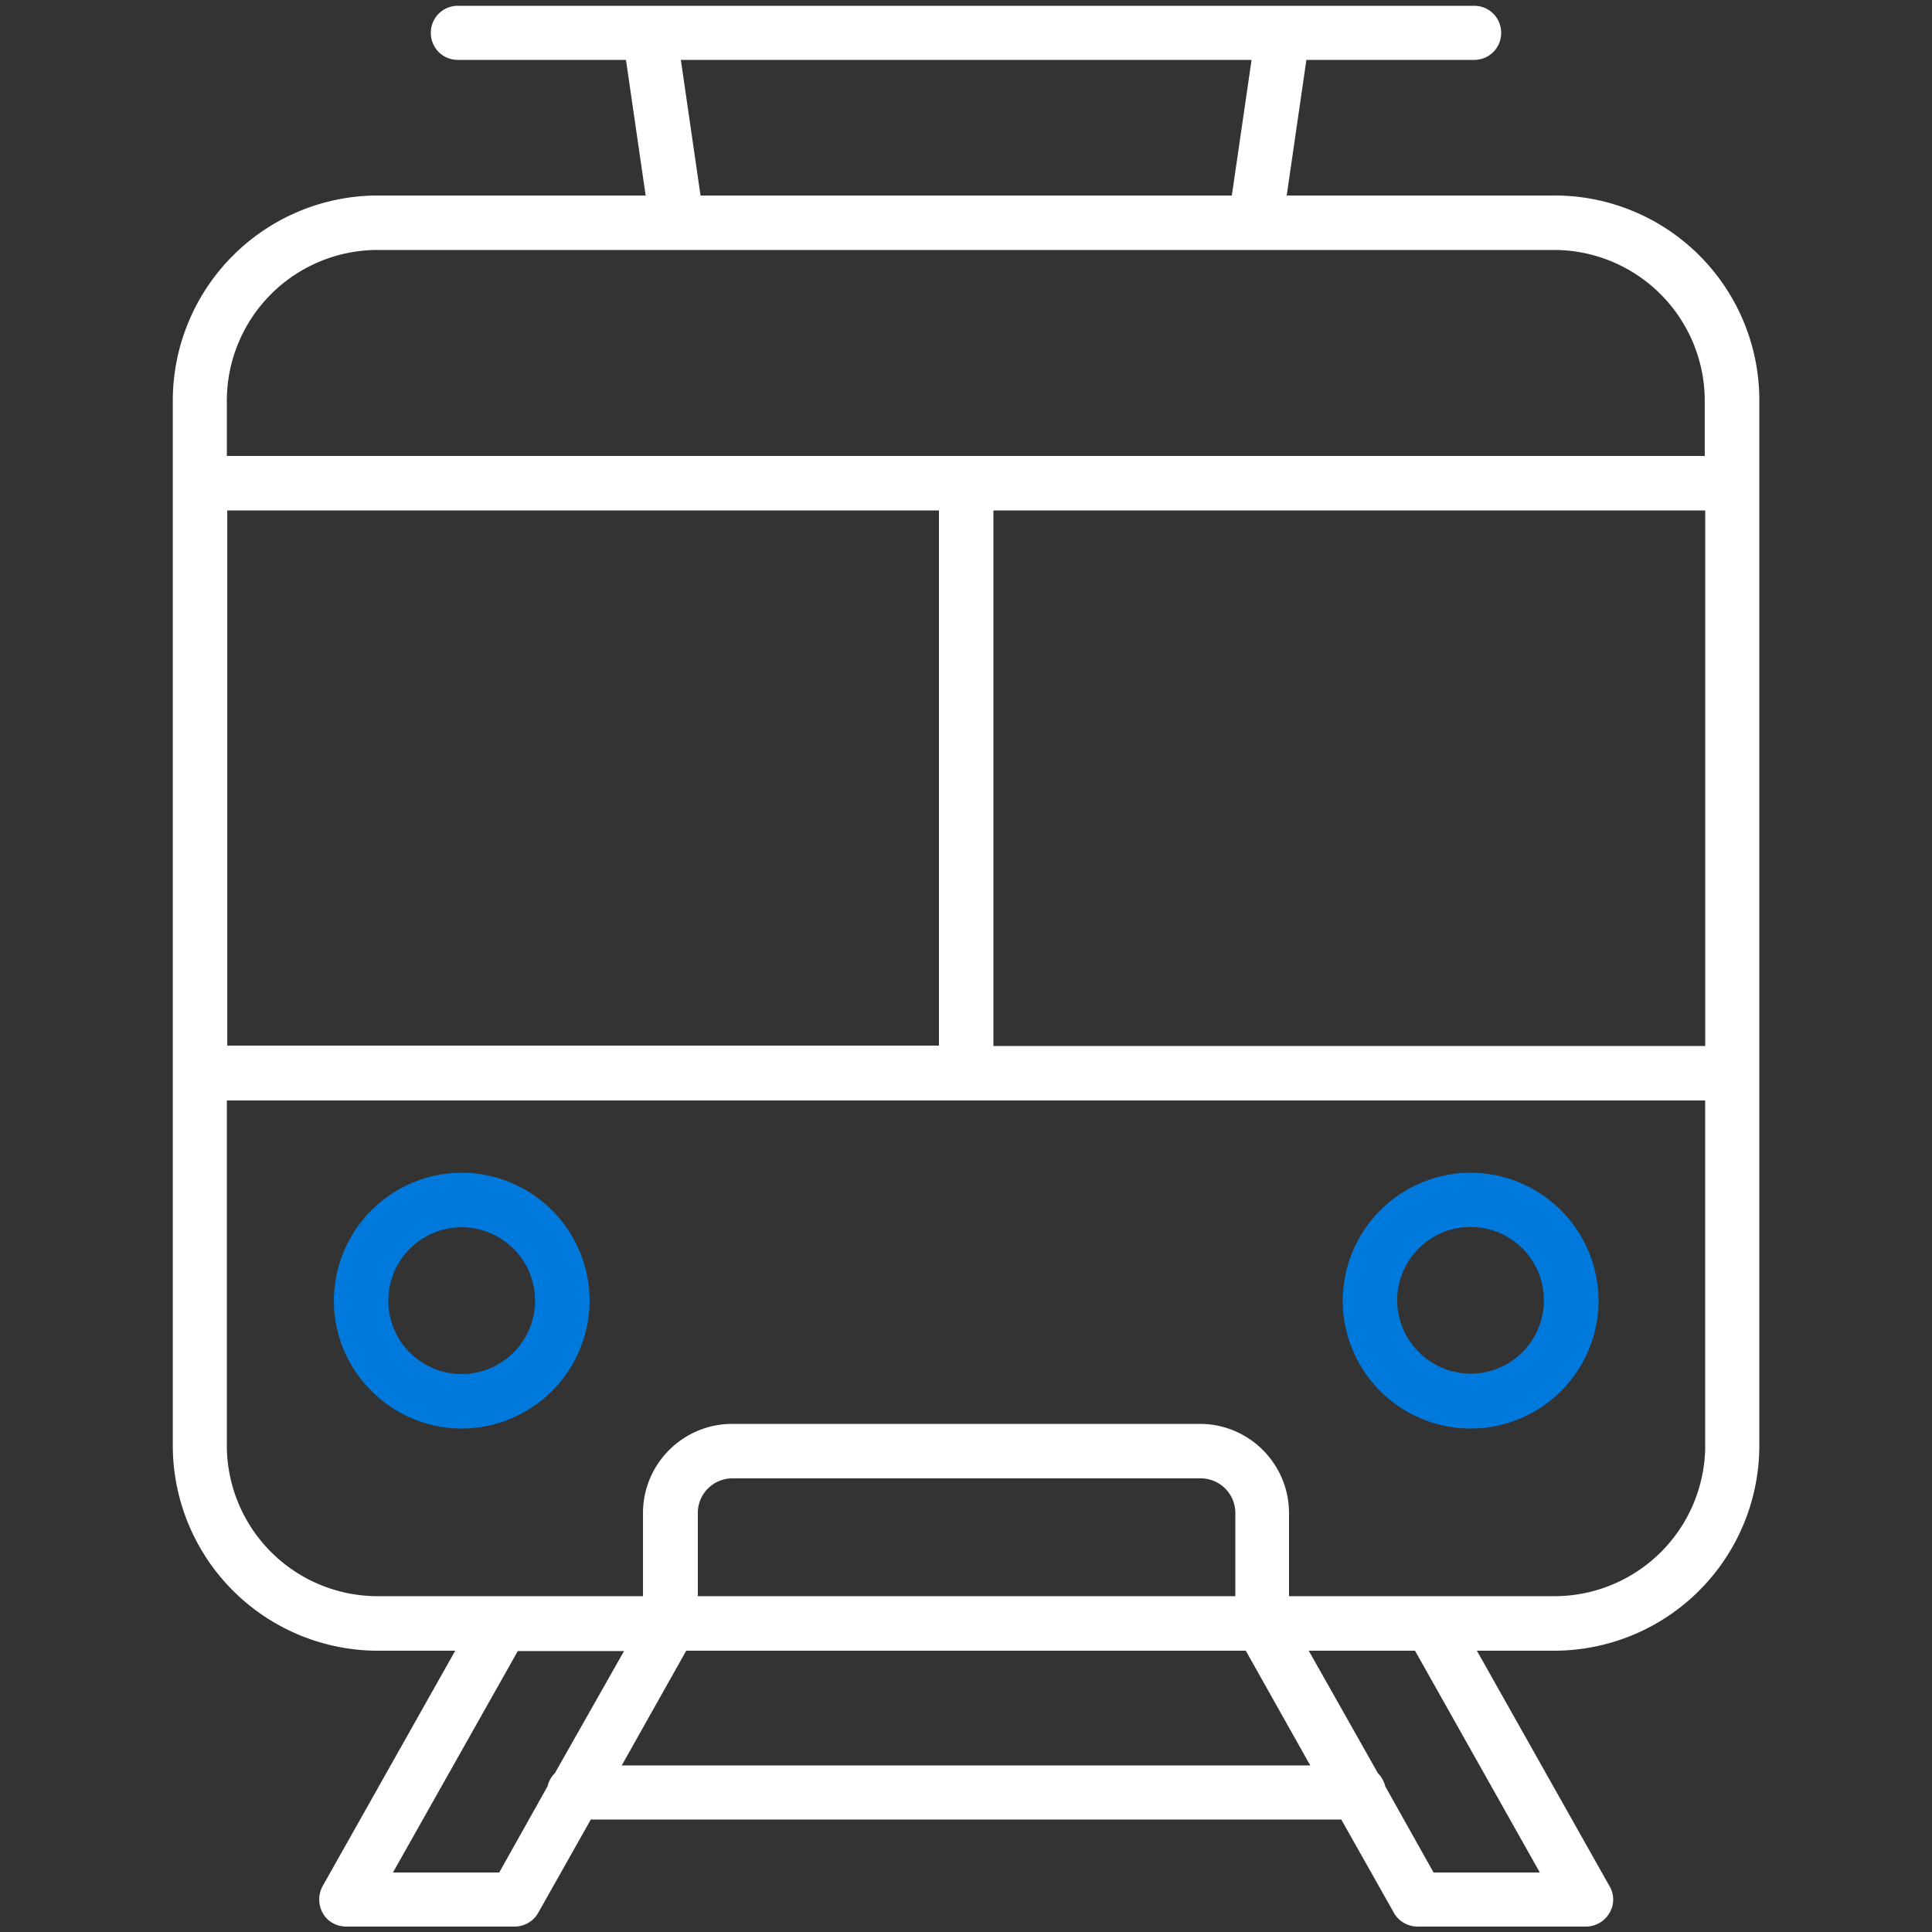 <svg width="32" height="32" fill="none" xmlns="http://www.w3.org/2000/svg"><rect width="100%" height="100%" fill="#333333" stroke="none"/><path d="M24.358 19.424a2.125 2.125 0 00-2.118 2.119 2.12 2.12 0 002.118 2.118 2.12 2.12 0 002.119-2.119 2.125 2.125 0 00-2.119-2.118zm0 3.328a1.22 1.22 0 01-1.216-1.216 1.215 1.215 0 111.216 1.216zM7.648 19.424a2.125 2.125 0 00-2.118 2.119c0 1.164.953 2.118 2.118 2.118a2.125 2.125 0 002.118-2.119 2.125 2.125 0 00-2.118-2.118zm0 3.335a1.215 1.215 0 11-.001-2.431 1.215 1.215 0 010 2.43z" fill="#0079DD"/><path d="M25.747 3.238h-4.435l.326-2.246h2.778c.25 0 .448-.198.448-.448a.445.445 0 00-.448-.448H7.584a.445.445 0 00-.448.448c0 .25.198.448.448.448h2.784l.326 2.246H6.26a3.4 3.4 0 00-3.398 3.399v17.305a3.4 3.4 0 003.398 3.399h1.28l-2.195 3.897a.464.464 0 000 .448c.077.141.23.224.39.224h2.79a.45.45 0 00.391-.23l.87-1.543h12.43l.87 1.543c.077.14.23.23.39.23h2.79c.16 0 .308-.083.391-.224a.433.433 0 000-.448l-2.195-3.897h1.28a3.4 3.4 0 003.398-3.399V6.637a3.391 3.391 0 00-3.392-3.399zM20.73.992l-.327 2.246h-8.8L11.277.992h9.453zM9.19 29.369a.459.459 0 00-.121.218l-.8 1.427h-1.76l2.067-3.667h1.76L9.19 29.37zm1.108-.128l1.068-1.9h9.268l1.068 1.9H10.298zm1.26-2.803v-1.376c0-.32.256-.576.576-.576h7.75c.32 0 .577.256.577.576v1.376h-8.903zm13.946 4.576h-1.76l-.8-1.427a.459.459 0 00-.122-.218l-1.145-2.028h1.76l2.067 3.673zm2.74-7.072a2.5 2.5 0 01-2.497 2.496H21.35v-1.376c0-.813-.659-1.478-1.478-1.478h-7.744c-.813 0-1.478.66-1.478 1.478v1.376H6.253a2.5 2.5 0 01-2.496-2.496v-5.715h24.486v5.715zm-24.48-6.617v-8.87h11.788v8.863H3.763v.007zm24.48 0h-11.79v-8.87h11.79v8.87zm.006-9.773H3.757v-.915A2.5 2.5 0 016.253 4.14H25.74a2.5 2.5 0 012.496 2.496v.915h.013z" fill="#fff"/></svg>